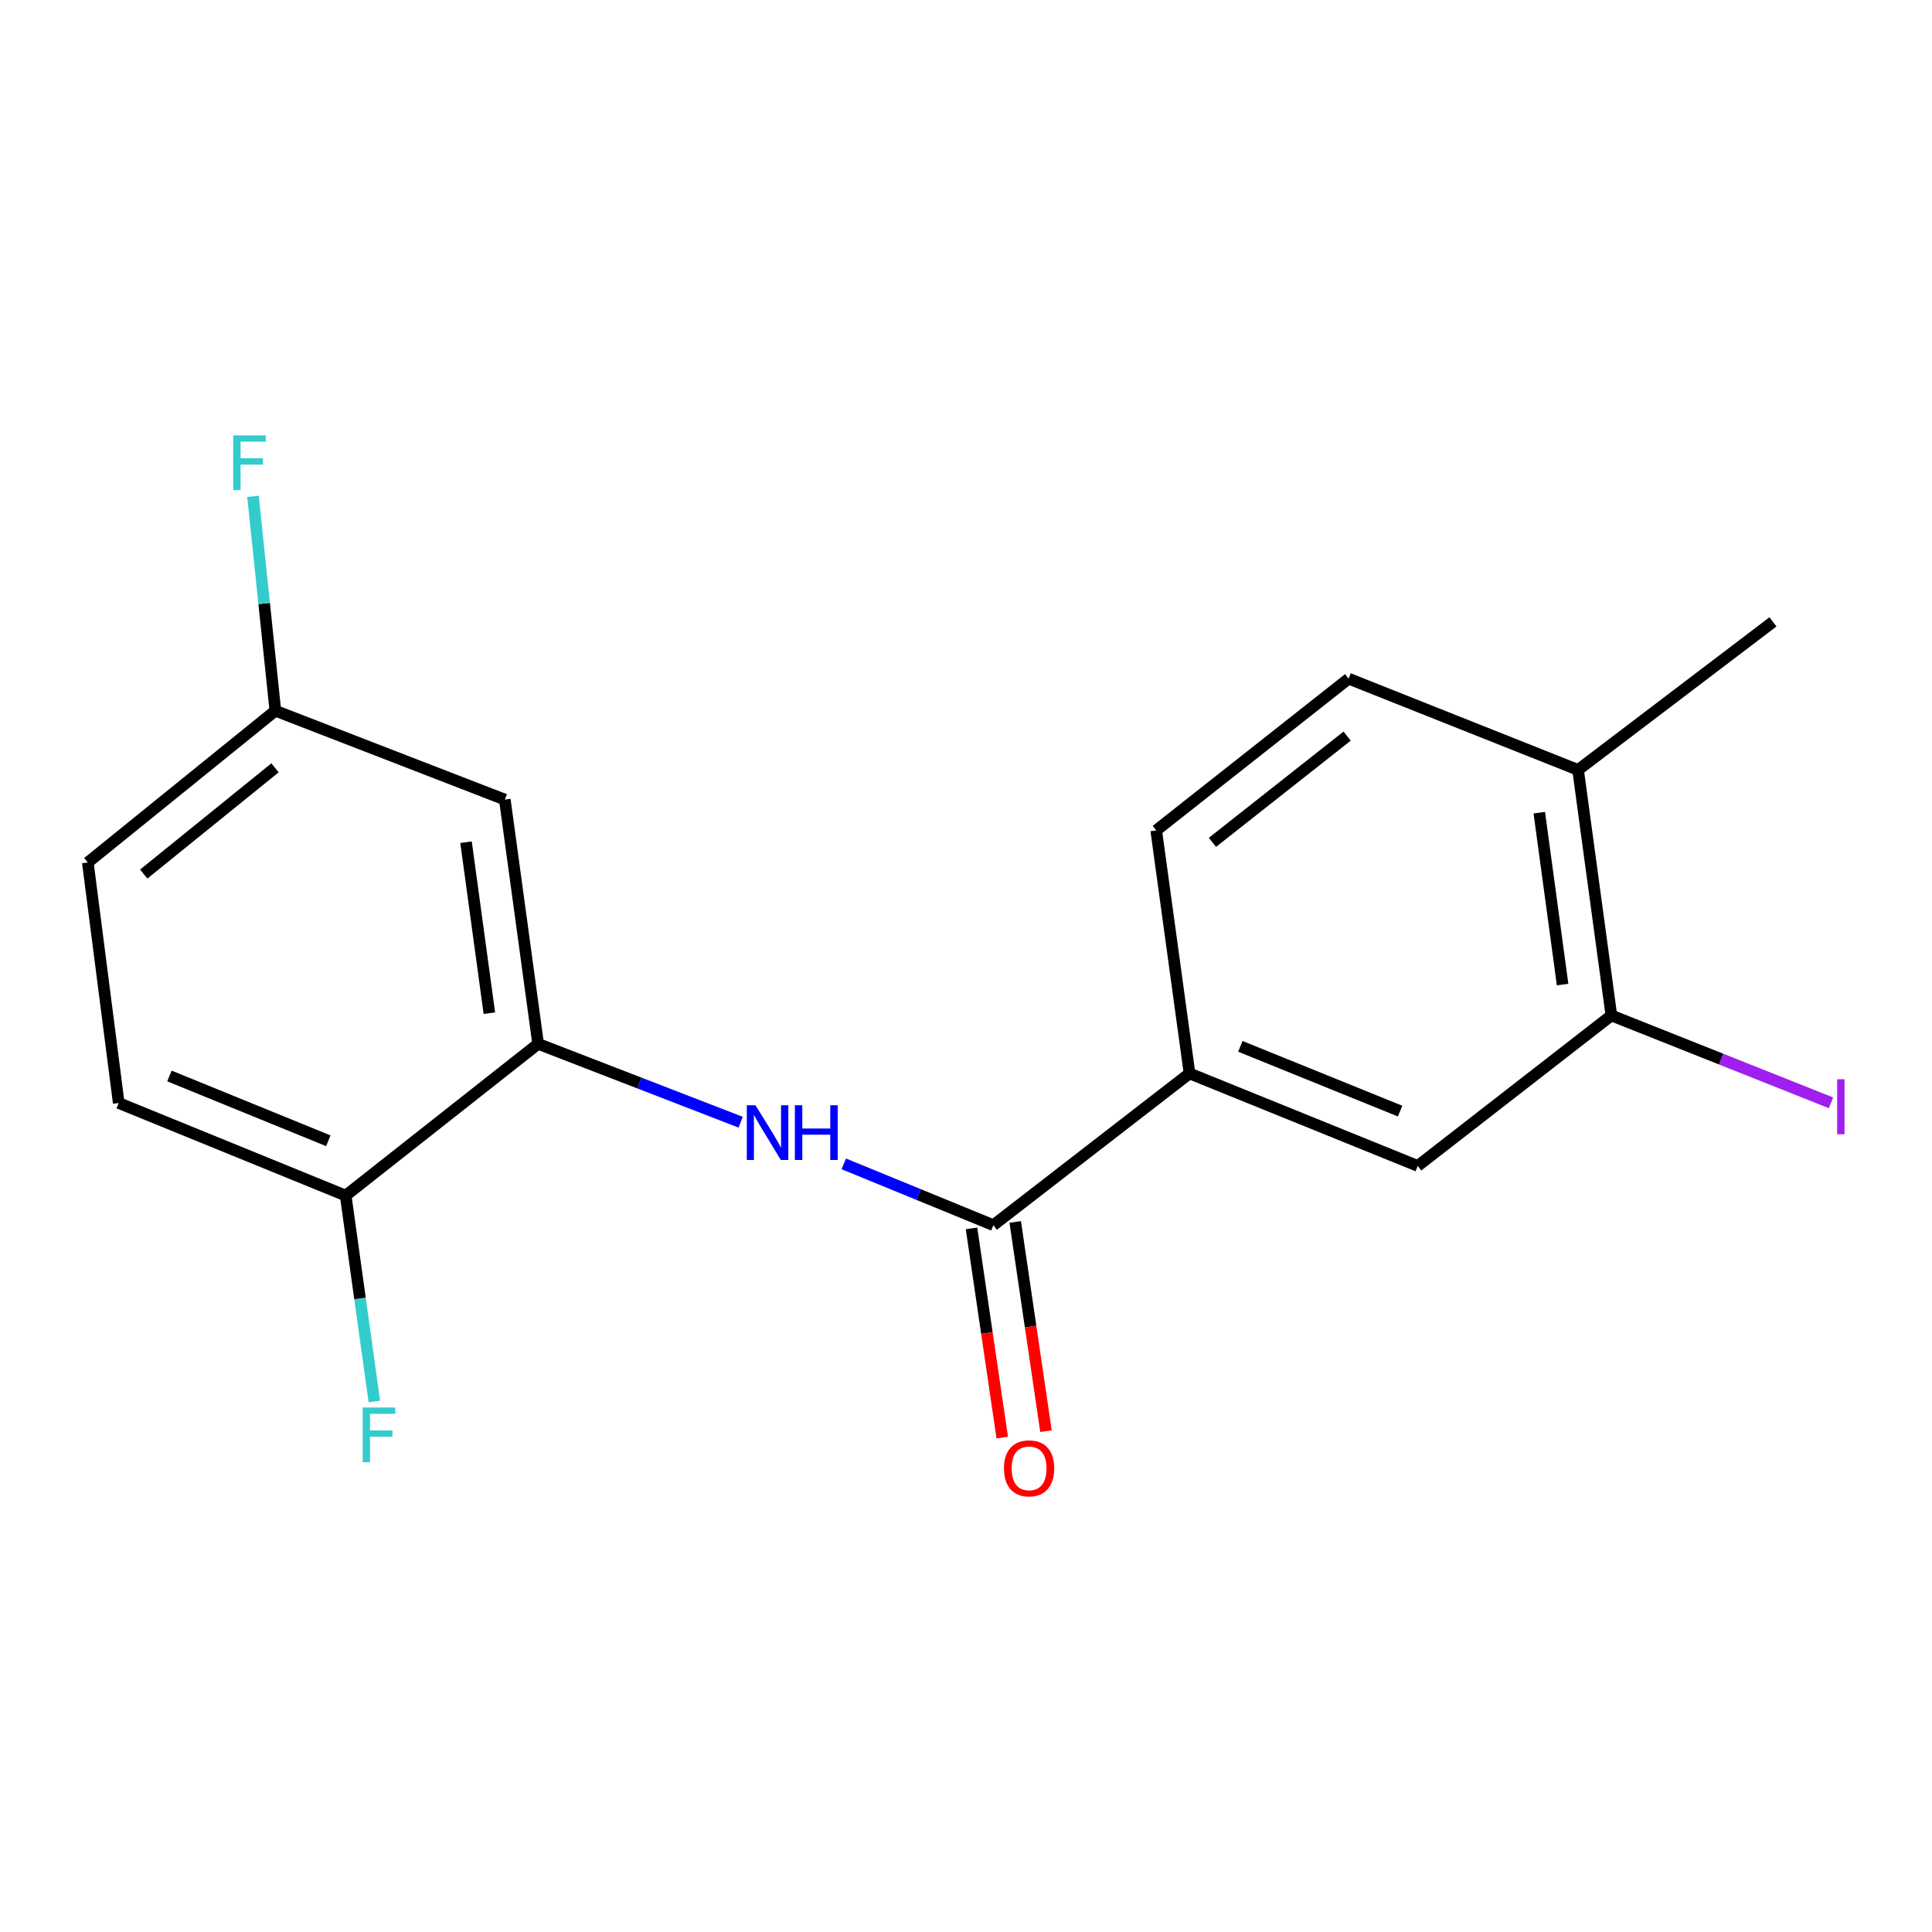 <?xml version='1.0' encoding='iso-8859-1'?>
<svg version='1.1' baseProfile='full'
              xmlns='http://www.w3.org/2000/svg'
                      xmlns:rdkit='http://www.rdkit.org/xml'
                      xmlns:xlink='http://www.w3.org/1999/xlink'
                  xml:space='preserve'
width='1000px' height='1000px' viewBox='0 0 1000 1000'>
<!-- END OF HEADER -->
<rect style='opacity:1.0;fill:#FFFFFF;stroke:none' width='1000' height='1000' x='0' y='0'> </rect>
<path class='bond-0' d='M 514.167,634.15 L 475.458,618.281' style='fill:none;fill-rule:evenodd;stroke:#000000;stroke-width:6px;stroke-linecap:butt;stroke-linejoin:miter;stroke-opacity:1' />
<path class='bond-0' d='M 475.458,618.281 L 436.748,602.413' style='fill:none;fill-rule:evenodd;stroke:#0000FF;stroke-width:6px;stroke-linecap:butt;stroke-linejoin:miter;stroke-opacity:1' />
<path class='bond-2' d='M 514.167,634.15 L 615.695,555.605' style='fill:none;fill-rule:evenodd;stroke:#000000;stroke-width:6px;stroke-linecap:butt;stroke-linejoin:miter;stroke-opacity:1' />
<path class='bond-7' d='M 502.854,635.812 L 510.811,689.955' style='fill:none;fill-rule:evenodd;stroke:#000000;stroke-width:6px;stroke-linecap:butt;stroke-linejoin:miter;stroke-opacity:1' />
<path class='bond-7' d='M 510.811,689.955 L 518.768,744.097' style='fill:none;fill-rule:evenodd;stroke:#FF0000;stroke-width:6px;stroke-linecap:butt;stroke-linejoin:miter;stroke-opacity:1' />
<path class='bond-7' d='M 525.48,632.487 L 533.437,686.629' style='fill:none;fill-rule:evenodd;stroke:#000000;stroke-width:6px;stroke-linecap:butt;stroke-linejoin:miter;stroke-opacity:1' />
<path class='bond-7' d='M 533.437,686.629 L 541.395,740.771' style='fill:none;fill-rule:evenodd;stroke:#FF0000;stroke-width:6px;stroke-linecap:butt;stroke-linejoin:miter;stroke-opacity:1' />
<path class='bond-1' d='M 383.367,580.851 L 330.95,560.573' style='fill:none;fill-rule:evenodd;stroke:#0000FF;stroke-width:6px;stroke-linecap:butt;stroke-linejoin:miter;stroke-opacity:1' />
<path class='bond-1' d='M 330.95,560.573 L 278.534,540.295' style='fill:none;fill-rule:evenodd;stroke:#000000;stroke-width:6px;stroke-linecap:butt;stroke-linejoin:miter;stroke-opacity:1' />
<path class='bond-5' d='M 278.534,540.295 L 261.293,413.865' style='fill:none;fill-rule:evenodd;stroke:#000000;stroke-width:6px;stroke-linecap:butt;stroke-linejoin:miter;stroke-opacity:1' />
<path class='bond-5' d='M 253.288,524.421 L 241.219,435.919' style='fill:none;fill-rule:evenodd;stroke:#000000;stroke-width:6px;stroke-linecap:butt;stroke-linejoin:miter;stroke-opacity:1' />
<path class='bond-6' d='M 278.534,540.295 L 178.924,618.827' style='fill:none;fill-rule:evenodd;stroke:#000000;stroke-width:6px;stroke-linecap:butt;stroke-linejoin:miter;stroke-opacity:1' />
<path class='bond-3' d='M 615.695,555.605 L 733.816,603.479' style='fill:none;fill-rule:evenodd;stroke:#000000;stroke-width:6px;stroke-linecap:butt;stroke-linejoin:miter;stroke-opacity:1' />
<path class='bond-3' d='M 642.003,541.591 L 724.688,575.103' style='fill:none;fill-rule:evenodd;stroke:#000000;stroke-width:6px;stroke-linecap:butt;stroke-linejoin:miter;stroke-opacity:1' />
<path class='bond-9' d='M 615.695,555.605 L 598.454,429.823' style='fill:none;fill-rule:evenodd;stroke:#000000;stroke-width:6px;stroke-linecap:butt;stroke-linejoin:miter;stroke-opacity:1' />
<path class='bond-4' d='M 733.816,603.479 L 834.049,525.595' style='fill:none;fill-rule:evenodd;stroke:#000000;stroke-width:6px;stroke-linecap:butt;stroke-linejoin:miter;stroke-opacity:1' />
<path class='bond-13' d='M 834.049,525.595 L 890.886,548.207' style='fill:none;fill-rule:evenodd;stroke:#000000;stroke-width:6px;stroke-linecap:butt;stroke-linejoin:miter;stroke-opacity:1' />
<path class='bond-13' d='M 890.886,548.207 L 947.723,570.819' style='fill:none;fill-rule:evenodd;stroke:#A01EEF;stroke-width:6px;stroke-linecap:butt;stroke-linejoin:miter;stroke-opacity:1' />
<path class='bond-18' d='M 834.049,525.595 L 816.808,398.504' style='fill:none;fill-rule:evenodd;stroke:#000000;stroke-width:6px;stroke-linecap:butt;stroke-linejoin:miter;stroke-opacity:1' />
<path class='bond-18' d='M 808.801,509.606 L 796.732,420.642' style='fill:none;fill-rule:evenodd;stroke:#000000;stroke-width:6px;stroke-linecap:butt;stroke-linejoin:miter;stroke-opacity:1' />
<path class='bond-12' d='M 261.293,413.865 L 142.523,367.871' style='fill:none;fill-rule:evenodd;stroke:#000000;stroke-width:6px;stroke-linecap:butt;stroke-linejoin:miter;stroke-opacity:1' />
<path class='bond-11' d='M 178.924,618.827 L 61.451,570.915' style='fill:none;fill-rule:evenodd;stroke:#000000;stroke-width:6px;stroke-linecap:butt;stroke-linejoin:miter;stroke-opacity:1' />
<path class='bond-11' d='M 169.94,590.464 L 87.708,556.926' style='fill:none;fill-rule:evenodd;stroke:#000000;stroke-width:6px;stroke-linecap:butt;stroke-linejoin:miter;stroke-opacity:1' />
<path class='bond-14' d='M 178.924,618.827 L 186.341,672.116' style='fill:none;fill-rule:evenodd;stroke:#000000;stroke-width:6px;stroke-linecap:butt;stroke-linejoin:miter;stroke-opacity:1' />
<path class='bond-14' d='M 186.341,672.116 L 193.759,725.405' style='fill:none;fill-rule:evenodd;stroke:#33CCCC;stroke-width:6px;stroke-linecap:butt;stroke-linejoin:miter;stroke-opacity:1' />
<path class='bond-8' d='M 816.808,398.504 L 698.051,351.278' style='fill:none;fill-rule:evenodd;stroke:#000000;stroke-width:6px;stroke-linecap:butt;stroke-linejoin:miter;stroke-opacity:1' />
<path class='bond-17' d='M 816.808,398.504 L 917.688,321.878' style='fill:none;fill-rule:evenodd;stroke:#000000;stroke-width:6px;stroke-linecap:butt;stroke-linejoin:miter;stroke-opacity:1' />
<path class='bond-10' d='M 598.454,429.823 L 698.051,351.278' style='fill:none;fill-rule:evenodd;stroke:#000000;stroke-width:6px;stroke-linecap:butt;stroke-linejoin:miter;stroke-opacity:1' />
<path class='bond-10' d='M 627.555,435.998 L 697.273,381.017' style='fill:none;fill-rule:evenodd;stroke:#000000;stroke-width:6px;stroke-linecap:butt;stroke-linejoin:miter;stroke-opacity:1' />
<path class='bond-15' d='M 61.451,570.915 L 45.455,446.416' style='fill:none;fill-rule:evenodd;stroke:#000000;stroke-width:6px;stroke-linecap:butt;stroke-linejoin:miter;stroke-opacity:1' />
<path class='bond-16' d='M 142.523,367.871 L 136.735,312.39' style='fill:none;fill-rule:evenodd;stroke:#000000;stroke-width:6px;stroke-linecap:butt;stroke-linejoin:miter;stroke-opacity:1' />
<path class='bond-16' d='M 136.735,312.39 L 130.946,256.908' style='fill:none;fill-rule:evenodd;stroke:#33CCCC;stroke-width:6px;stroke-linecap:butt;stroke-linejoin:miter;stroke-opacity:1' />
<path class='bond-19' d='M 142.523,367.871 L 45.455,446.416' style='fill:none;fill-rule:evenodd;stroke:#000000;stroke-width:6px;stroke-linecap:butt;stroke-linejoin:miter;stroke-opacity:1' />
<path class='bond-19' d='M 142.349,397.431 L 74.4,452.412' style='fill:none;fill-rule:evenodd;stroke:#000000;stroke-width:6px;stroke-linecap:butt;stroke-linejoin:miter;stroke-opacity:1' />
<path  class='atom-1' d='M 391.03 572.078
L 400.31 587.078
Q 401.23 588.558, 402.71 591.238
Q 404.19 593.918, 404.27 594.078
L 404.27 572.078
L 408.03 572.078
L 408.03 600.398
L 404.15 600.398
L 394.19 583.998
Q 393.03 582.078, 391.79 579.878
Q 390.59 577.678, 390.23 576.998
L 390.23 600.398
L 386.55 600.398
L 386.55 572.078
L 391.03 572.078
' fill='#0000FF'/>
<path  class='atom-1' d='M 411.43 572.078
L 415.27 572.078
L 415.27 584.118
L 429.75 584.118
L 429.75 572.078
L 433.59 572.078
L 433.59 600.398
L 429.75 600.398
L 429.75 587.318
L 415.27 587.318
L 415.27 600.398
L 411.43 600.398
L 411.43 572.078
' fill='#0000FF'/>
<path  class='atom-8' d='M 519.653 760.012
Q 519.653 753.212, 523.013 749.412
Q 526.373 745.612, 532.653 745.612
Q 538.933 745.612, 542.293 749.412
Q 545.653 753.212, 545.653 760.012
Q 545.653 766.892, 542.253 770.812
Q 538.853 774.692, 532.653 774.692
Q 526.413 774.692, 523.013 770.812
Q 519.653 766.932, 519.653 760.012
M 532.653 771.492
Q 536.973 771.492, 539.293 768.612
Q 541.653 765.692, 541.653 760.012
Q 541.653 754.452, 539.293 751.652
Q 536.973 748.812, 532.653 748.812
Q 528.333 748.812, 525.973 751.612
Q 523.653 754.412, 523.653 760.012
Q 523.653 765.732, 525.973 768.612
Q 528.333 771.492, 532.653 771.492
' fill='#FF0000'/>
<path  class='atom-14' d='M 950.918 558.626
L 954.718 558.626
L 954.718 587.066
L 950.918 587.066
L 950.918 558.626
' fill='#A01EEF'/>
<path  class='atom-15' d='M 187.745 728.531
L 204.585 728.531
L 204.585 731.771
L 191.545 731.771
L 191.545 740.371
L 203.145 740.371
L 203.145 743.651
L 191.545 743.651
L 191.545 756.851
L 187.745 756.851
L 187.745 728.531
' fill='#33CCCC'/>
<path  class='atom-17' d='M 120.712 225.362
L 137.552 225.362
L 137.552 228.602
L 124.512 228.602
L 124.512 237.202
L 136.112 237.202
L 136.112 240.482
L 124.512 240.482
L 124.512 253.682
L 120.712 253.682
L 120.712 225.362
' fill='#33CCCC'/>
</svg>
